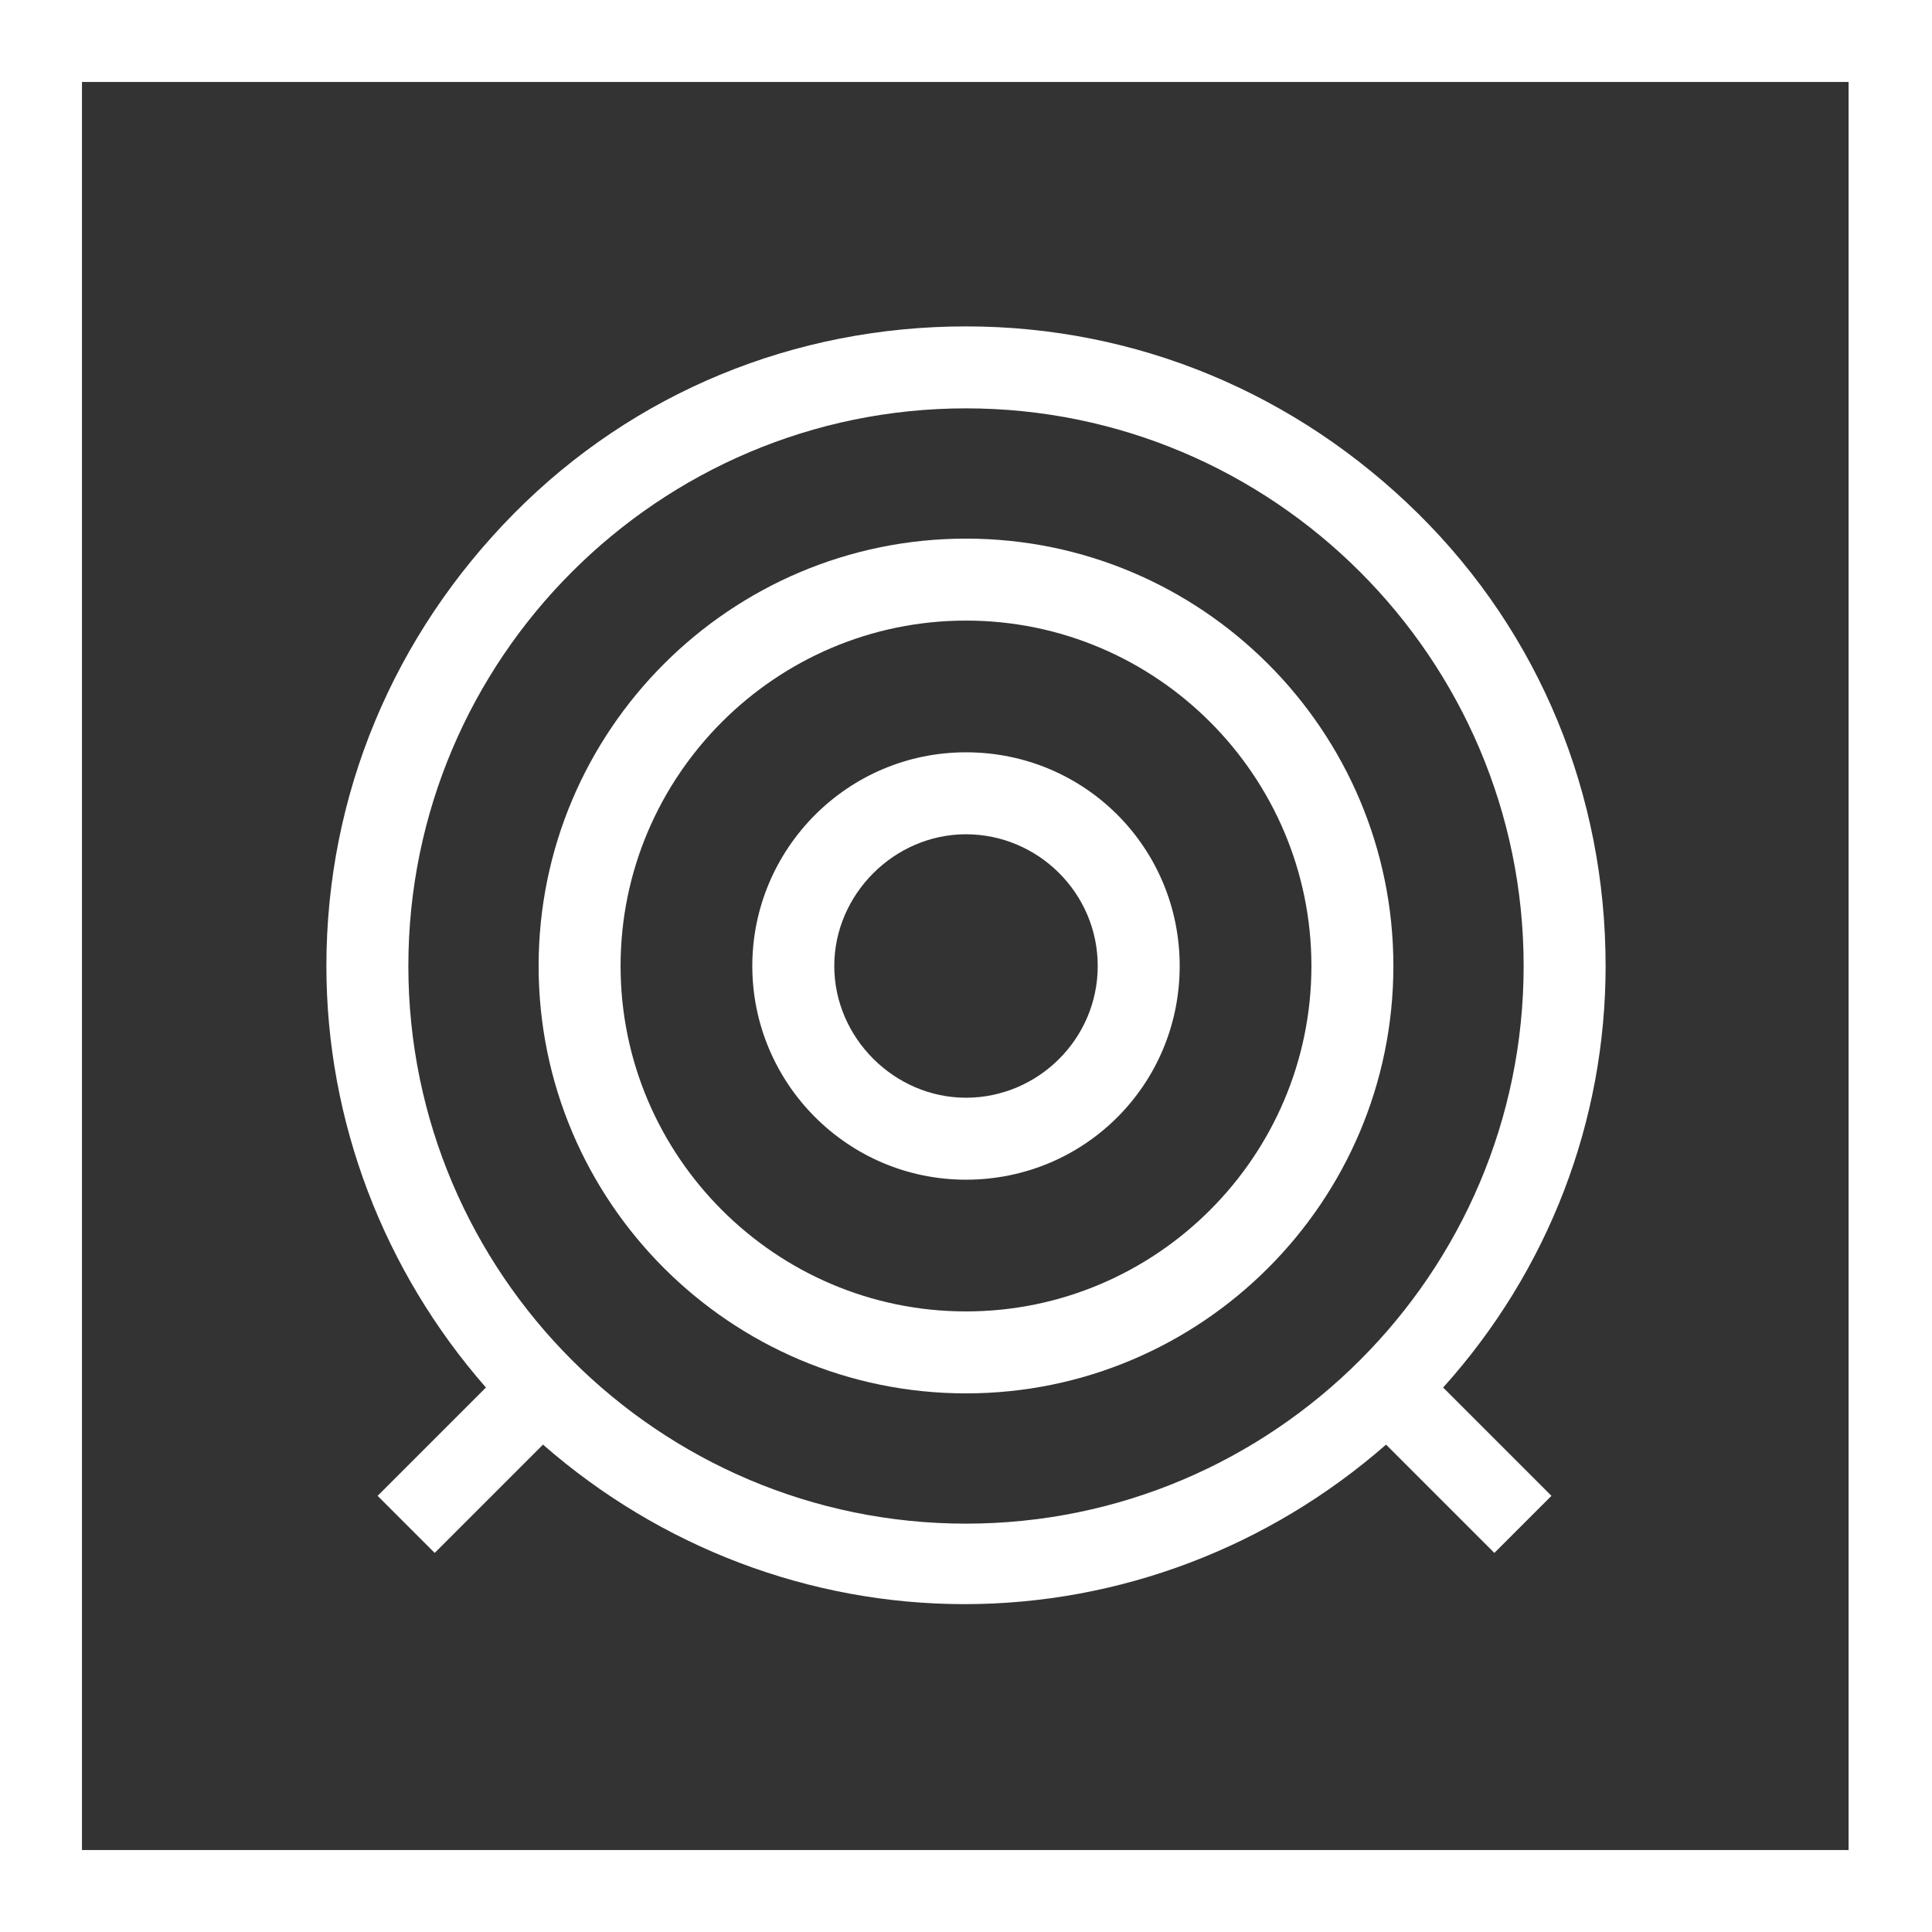<?xml version="1.0" encoding="utf-8"?>
<svg version="1.1" id="Layer_1" xmlns="http://www.w3.org/2000/svg" xmlns:xlink="http://www.w3.org/1999/xlink" x="0px" y="0px"
	 viewBox="0 0 132 132" style="enable-background:new 0 0 132 132;" xml:space="preserve" width="132" height="132">
<rect x="0" y="0" width="132" height="132" fill="#333333" stroke="none"/>
<style type="text/css">
	.st0{fill:#FFFFFF;}
</style>
<g>
	<g>
		<path class="st0" d="M66,51.4c-8.1,0-14.6,6.6-14.6,14.6S57.9,80.6,66,80.6S80.6,74.1,80.6,66S74.1,51.4,66,51.4z M75,66c0,5-4.1,9-9,9
			s-9-4.1-9-9s4.1-9,9-9S75,61,75,66z"/>
		<path class="st0" d="M109.7,66c0-11.7-4.5-22.7-12.8-30.9S77.7,22.3,66,22.3s-22.7,4.5-30.9,12.8S22.3,54.3,22.3,66c0,10.6,3.9,20.8,10.9,28.8
			l-7.4,7.4l0,0l3.9,3.9l0,0l7.4-7.4c8,7,18.2,10.9,28.8,10.9s20.8-3.9,28.8-10.9l7.4,7.4l0,0l3.9-3.9l0,0l-7.4-7.4
			C105.8,86.8,109.7,76.6,109.7,66z M104.1,66c0,21-17.1,38.1-38.1,38.1S27.9,87,27.9,66S45,27.9,66,27.9S104.1,45,104.1,66z"/>
		<path class="st0" d="M66,36.8c-16.1,0-29.2,13.1-29.2,29.2S49.9,95.2,66,95.2S95.2,82.1,95.2,66S82.1,36.8,66,36.8z M89.6,66
			C89.6,79,79,89.6,66,89.6S42.4,79,42.4,66S53,42.4,66,42.4S89.6,53,89.6,66z"/>
	</g>
	<path class="st0" d="M0,0v132h132V0H0z M126.4,126.4H5.6V5.6h120.7V126.4z"/>
</g>
</svg>
